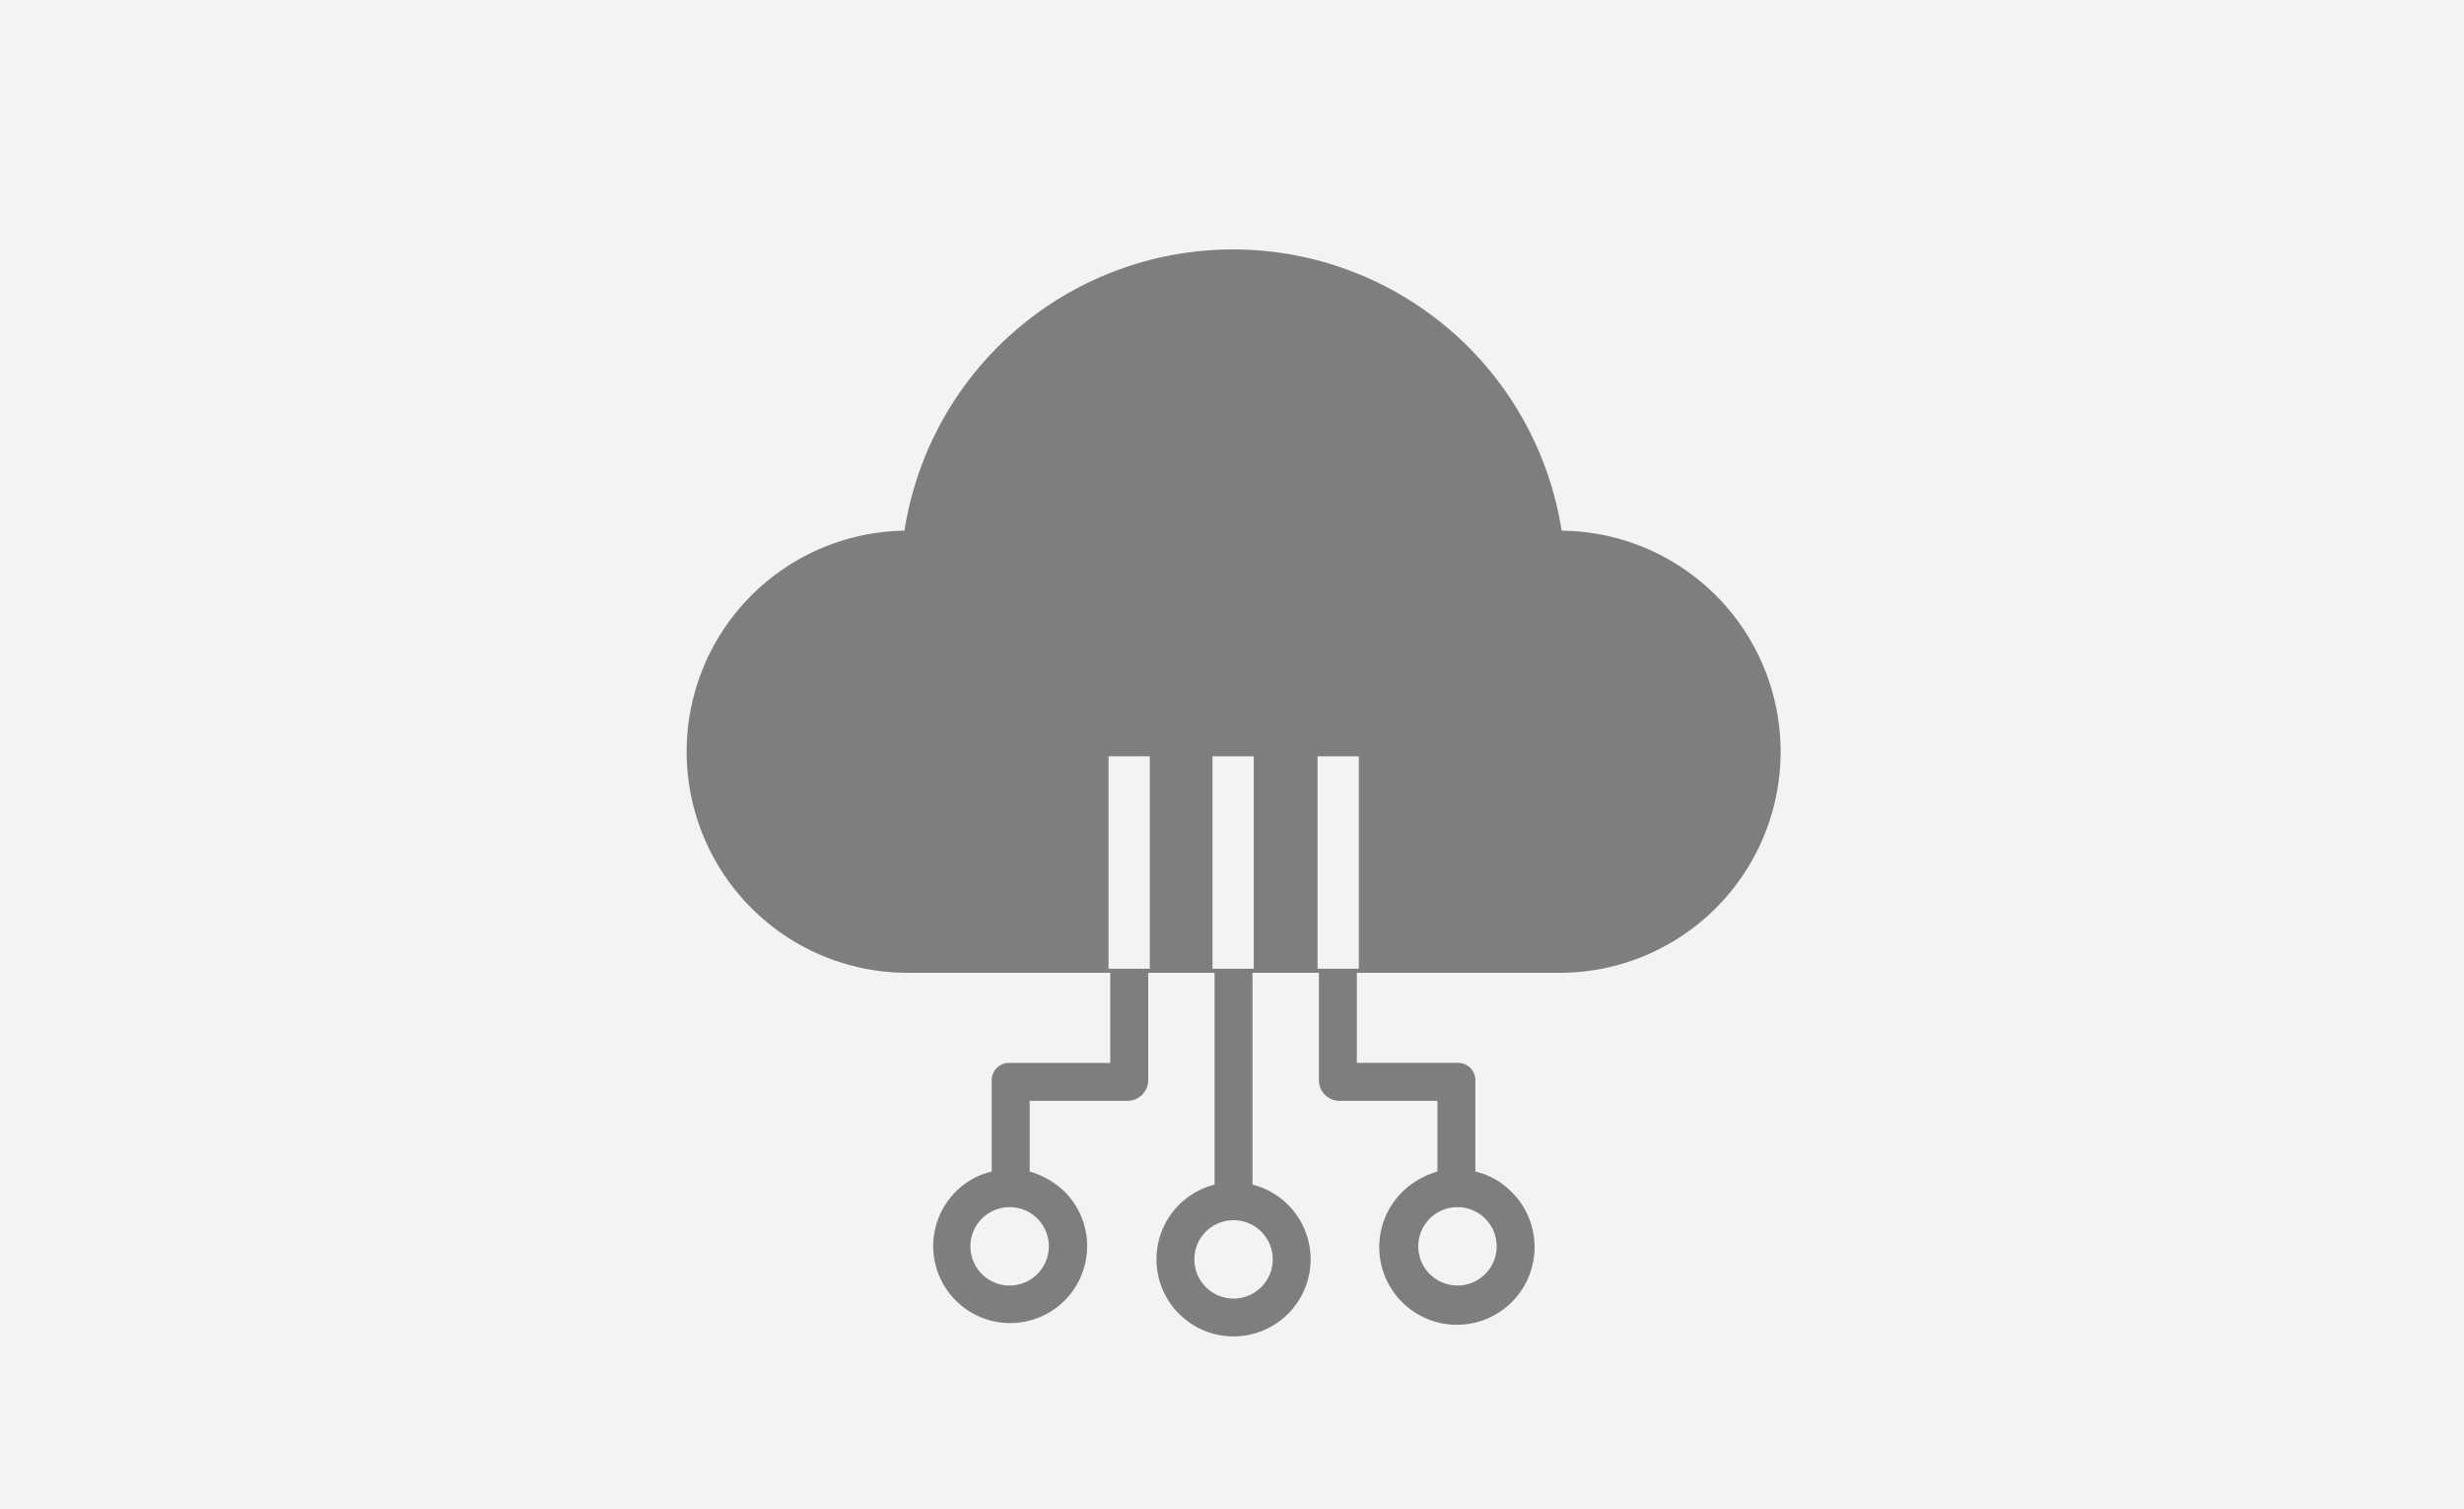 <svg xmlns="http://www.w3.org/2000/svg" width="209" height="128" viewBox="0 0 209 128">
  <g id="Group_160616" data-name="Group 160616" transform="translate(-704 -1581)">
    <rect id="Rectangle_481" data-name="Rectangle 481" width="209" height="128" transform="translate(704 1581)" fill="#f4f2f2"/>
    <g id="Group_160567" data-name="Group 160567" transform="translate(2.528 3)">
      <g id="_Group_" data-name="&lt;Group&gt;" transform="translate(759.718 1599.163)">
        <path id="_Compound_Path_" data-name="&lt;Compound Path&gt;" d="M99.547,50.8a28.209,28.209,0,0,0-55.742,0A18.748,18.748,0,1,0,44.361,88.3h16.9v7.642H52.728a1.472,1.472,0,0,0-1.52,1.534v7.682a6.294,6.294,0,0,0-3.062,1.718,6.528,6.528,0,1,0,9.255,0,7.049,7.049,0,0,0-2.975-1.719v-6h8.353a1.756,1.756,0,0,0,1.7-1.684V88.3h5.631v17.966a6.537,6.537,0,1,0,3.218,0V88.3H78.96v9.176a1.756,1.756,0,0,0,1.7,1.684h8.353v6a7.045,7.045,0,0,0-2.973,1.718,6.587,6.587,0,1,0,9.252,0,6.292,6.292,0,0,0-3.062-1.718V97.471a1.472,1.472,0,0,0-1.52-1.533H82.177V88.3H99.195A18.749,18.749,0,0,0,99.547,50.8ZM55.079,113.849a3.325,3.325,0,1,1-2.438-5.672c.029,0,.057,0,.086,0s.057,0,.086,0a3.322,3.322,0,0,1,2.265,5.672Zm19.966-1.242a3.325,3.325,0,1,1-5.677-2.351h0a3.3,3.3,0,0,1,2.265-.97c.029,0,.057,0,.086,0s.058,0,.086,0a3.32,3.32,0,0,1,3.239,3.321ZM94.038,111.5a3.325,3.325,0,1,1-5.677-2.351h0a3.3,3.3,0,0,1,2.265-.97c.029,0,.057,0,.086,0s.058,0,.086,0a3.32,3.32,0,0,1,3.239,3.321Z" transform="translate(-25.334 -26.951)" fill="#7e7e7e"/>
      </g>
      <line id="Line_16" data-name="Line 16" y2="18.015" transform="translate(797.249 1642.151)" fill="none" stroke="#f4f2f2" stroke-width="3.5"/>
      <line id="Line_17" data-name="Line 17" y2="18.015" transform="translate(806.067 1642.151)" fill="none" stroke="#f4f2f2" stroke-width="3.5"/>
      <line id="Line_18" data-name="Line 18" y2="18.015" transform="translate(814.98 1642.151)" fill="none" stroke="#f4f2f2" stroke-width="3.5"/>
    </g>
  </g>
</svg>
